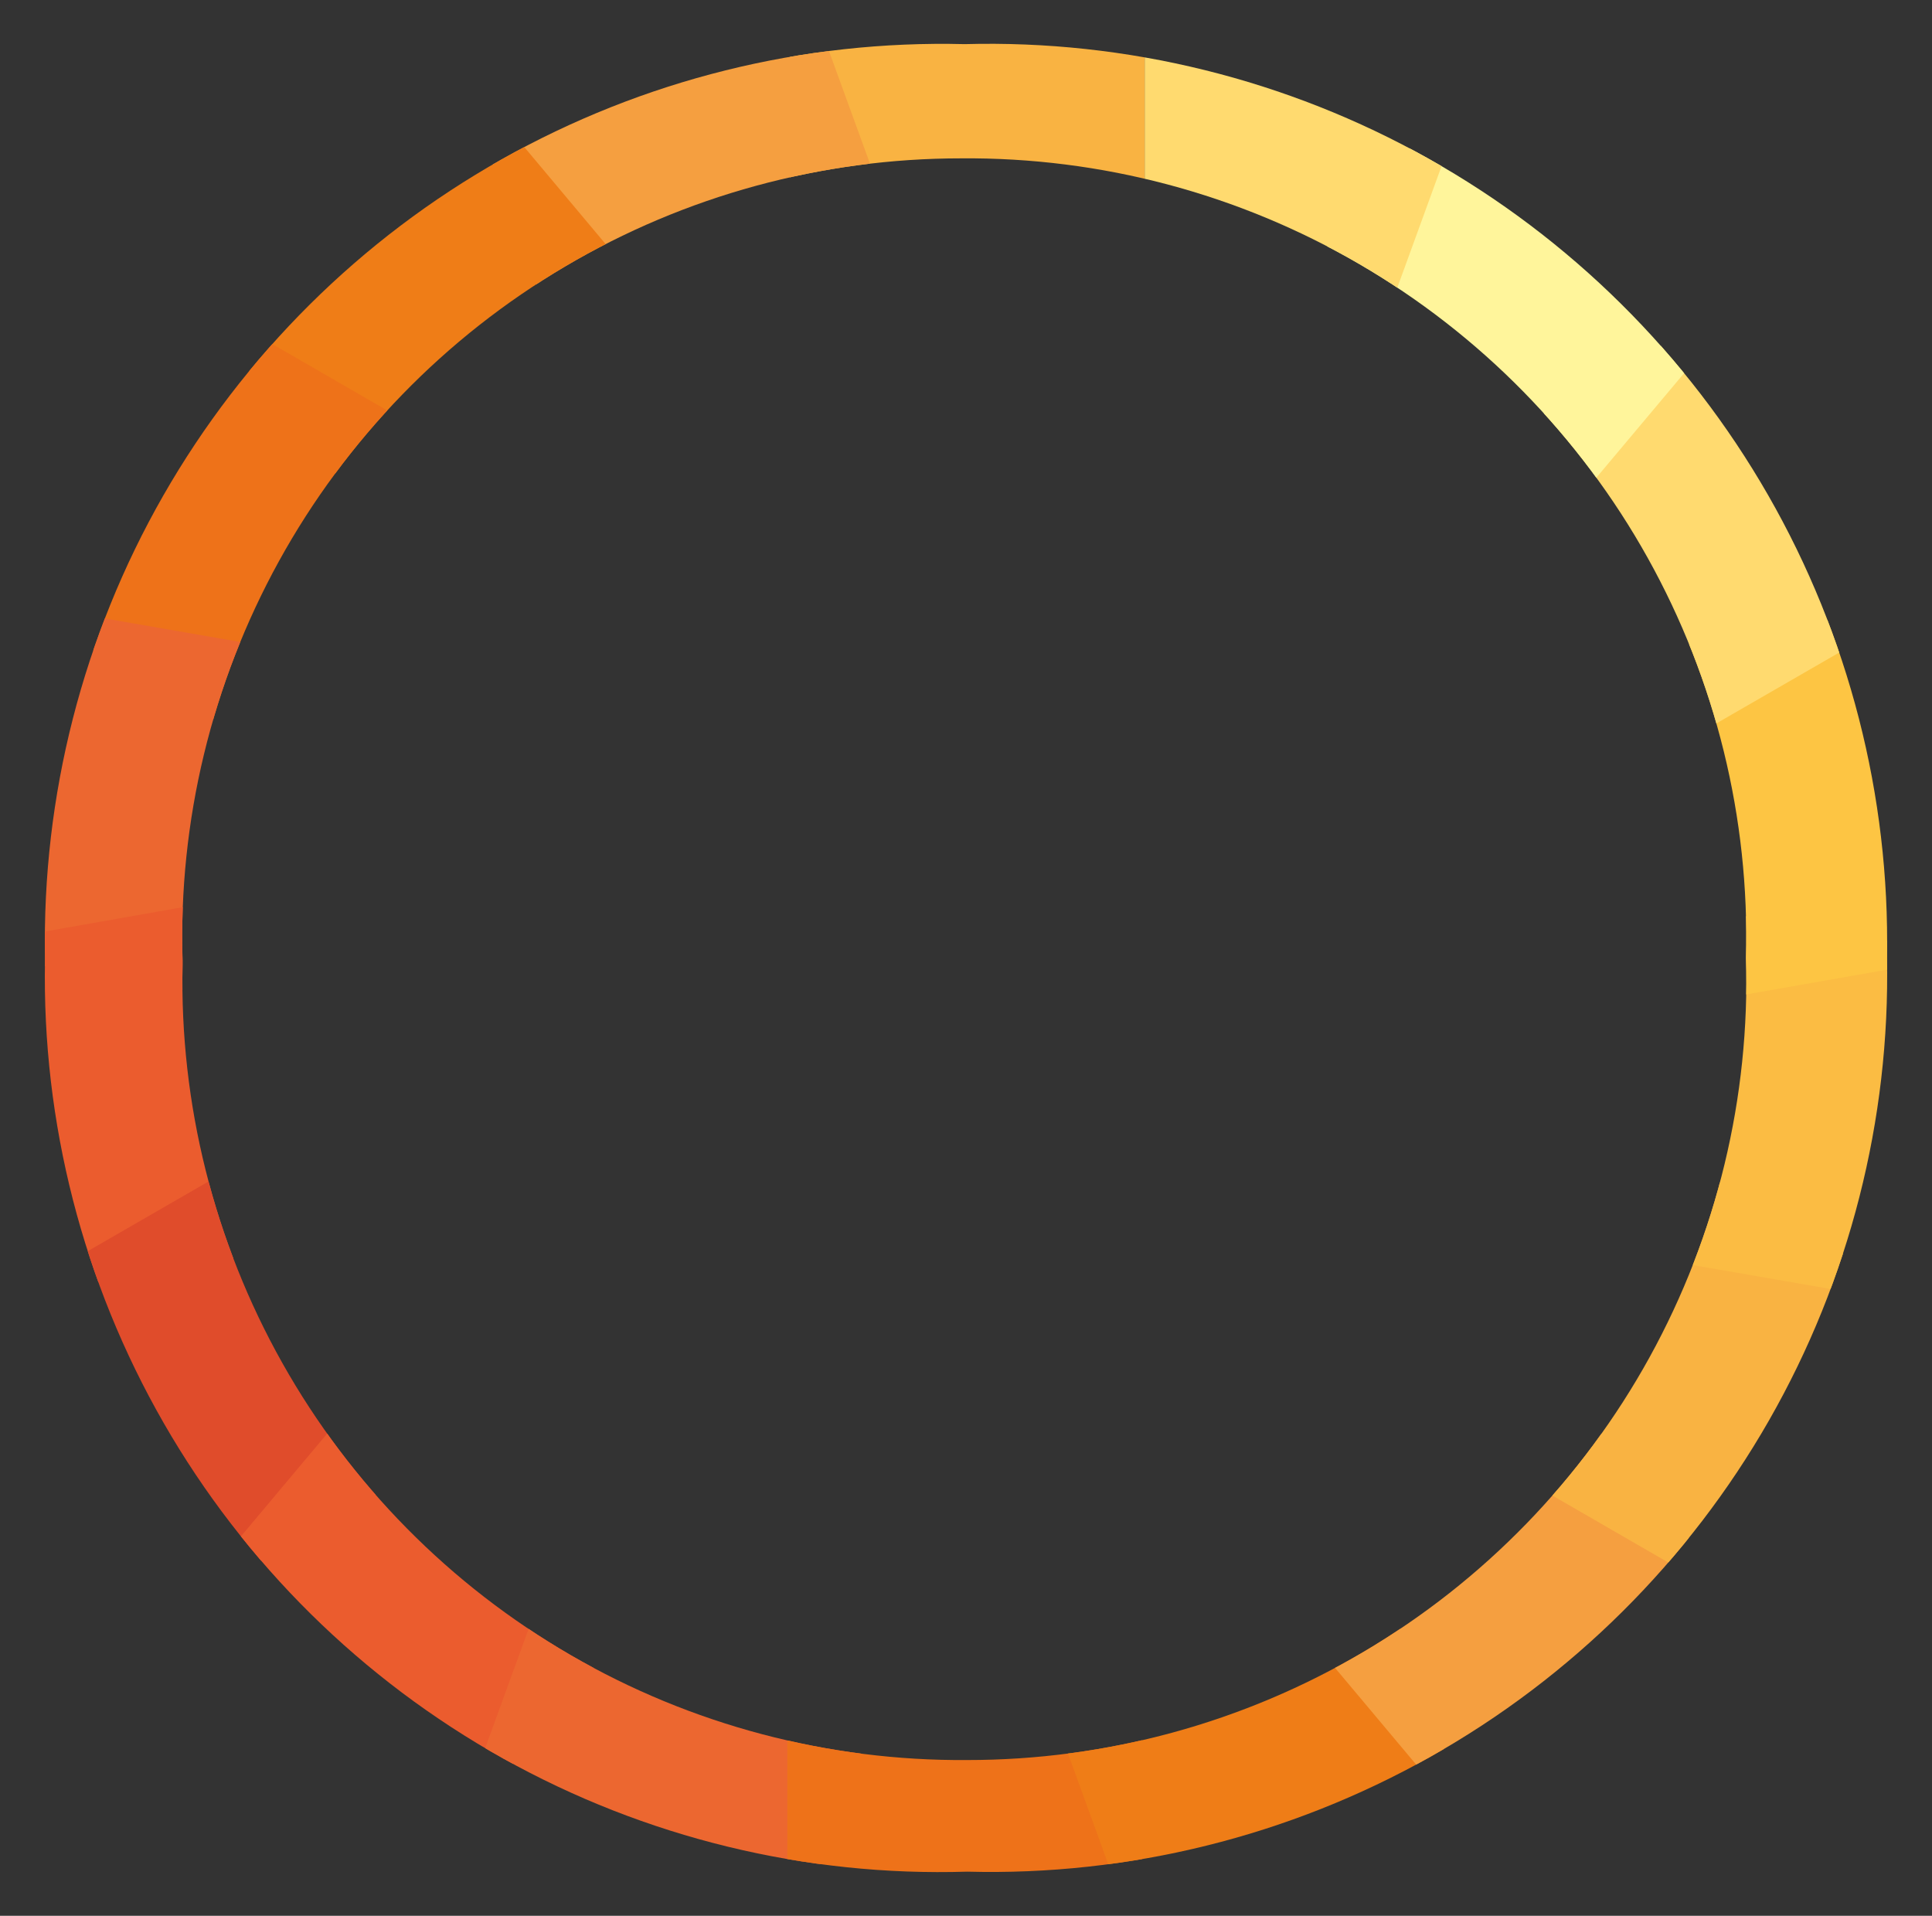 <svg id="Calque_1" data-name="Calque 1" xmlns="http://www.w3.org/2000/svg" xmlns:xlink="http://www.w3.org/1999/xlink" viewBox="0 0 22.33 22.14"><rect x="0" y="0" width="22.33" height="22.14" fill="#333333" stroke="none"/><defs><style>.cls-1{fill:none;}.cls-2{clip-path:url(#clip-path);}.cls-3{fill:#f9b342;}.cls-4{fill:#f59f40;}.cls-5{fill:#ef7d17;}.cls-6{fill:#ee7219;}.cls-7{fill:#ec6730;}.cls-8{fill:#eb5c2e;}.cls-9{fill:#e04c2b;}.cls-10{fill:#fbbc43;}.cls-11{fill:#fdc543;}.cls-12{fill:#ffda6f;}.cls-13{fill:#fff59b;}</style><clipPath id="clip-path"><path class="cls-1" d="M.52,11.07A10.37,10.37,0,0,1,11.15.51,10.38,10.38,0,0,1,21.81,11.07,10.36,10.36,0,0,1,11.18,21.63,10.34,10.34,0,0,1,.52,11.1Zm1.59.08a9,9,0,0,0,9.07,9.19,9,9,0,0,0,9-9.27,9,9,0,0,0-9.07-9.24,9,9,0,0,0-9,9.27Z"/></clipPath></defs><g class="cls-2"><rect class="cls-3" x="9.13" y="-2.13" width="4.1" height="9.21"/><rect class="cls-4" x="6.22" y="-1.62" width="4.1" height="9.21" transform="translate(-0.52 3.01) rotate(-20)"/><rect class="cls-5" x="3.65" y="-0.15" width="4.1" height="9.21" transform="translate(-1.53 4.71) rotate(-39.98)"/><rect class="cls-6" x="1.75" y="2.11" width="4.1" height="9.21" transform="translate(-3.92 6.65) rotate(-59.99)"/><rect class="cls-7" x="0.73" y="4.89" width="4.1" height="9.21" transform="matrix(0.17, -0.98, 0.98, 0.17, -7.05, 10.59)"/><rect class="cls-8" x="-1.83" y="10.4" width="9.21" height="4.1" transform="translate(-2.12 0.67) rotate(-10)"/><rect class="cls-9" x="-0.82" y="13.18" width="9.21" height="4.1" transform="translate(-7.11 3.93) rotate(-29.98)"/><rect class="cls-8" x="1.07" y="15.45" width="9.21" height="4.1" transform="translate(-11.38 10.6) rotate(-50)"/><rect class="cls-7" x="3.63" y="16.93" width="9.21" height="4.1" transform="translate(-12.42 20.23) rotate(-69.99)"/><rect class="cls-6" x="9.1" y="14.9" width="4.1" height="9.21"/><rect class="cls-5" x="12.01" y="14.39" width="4.1" height="9.21" transform="translate(-5.64 5.95) rotate(-19.98)"/><rect class="cls-4" x="14.58" y="12.92" width="4.1" height="9.21" transform="translate(-7.37 14.78) rotate(-39.99)"/><rect class="cls-3" x="16.48" y="10.65" width="4.1" height="9.21" transform="translate(-3.95 23.67) rotate(-59.99)"/><rect class="cls-10" x="17.5" y="7.88" width="4.1" height="9.21" transform="matrix(0.17, -0.98, 0.98, 0.17, 3.85, 29.56)"/><rect class="cls-11" x="14.95" y="7.47" width="9.21" height="4.1" transform="translate(-1.35 3.53) rotate(-9.97)"/><rect class="cls-12" x="13.94" y="4.69" width="9.21" height="4.1" transform="translate(-0.89 10.17) rotate(-29.98)"/><polygon class="cls-13" points="18.04 -0.37 13.23 5.36 13.23 7.08 12.59 7.08 15.26 9.32 21.18 2.27 18.04 -0.37"/><polygon class="cls-12" points="13.74 -2.03 13.23 -0.64 13.23 7.08 11.86 7.08 14.44 8.02 17.59 -0.63 13.74 -2.03"/></g></svg>